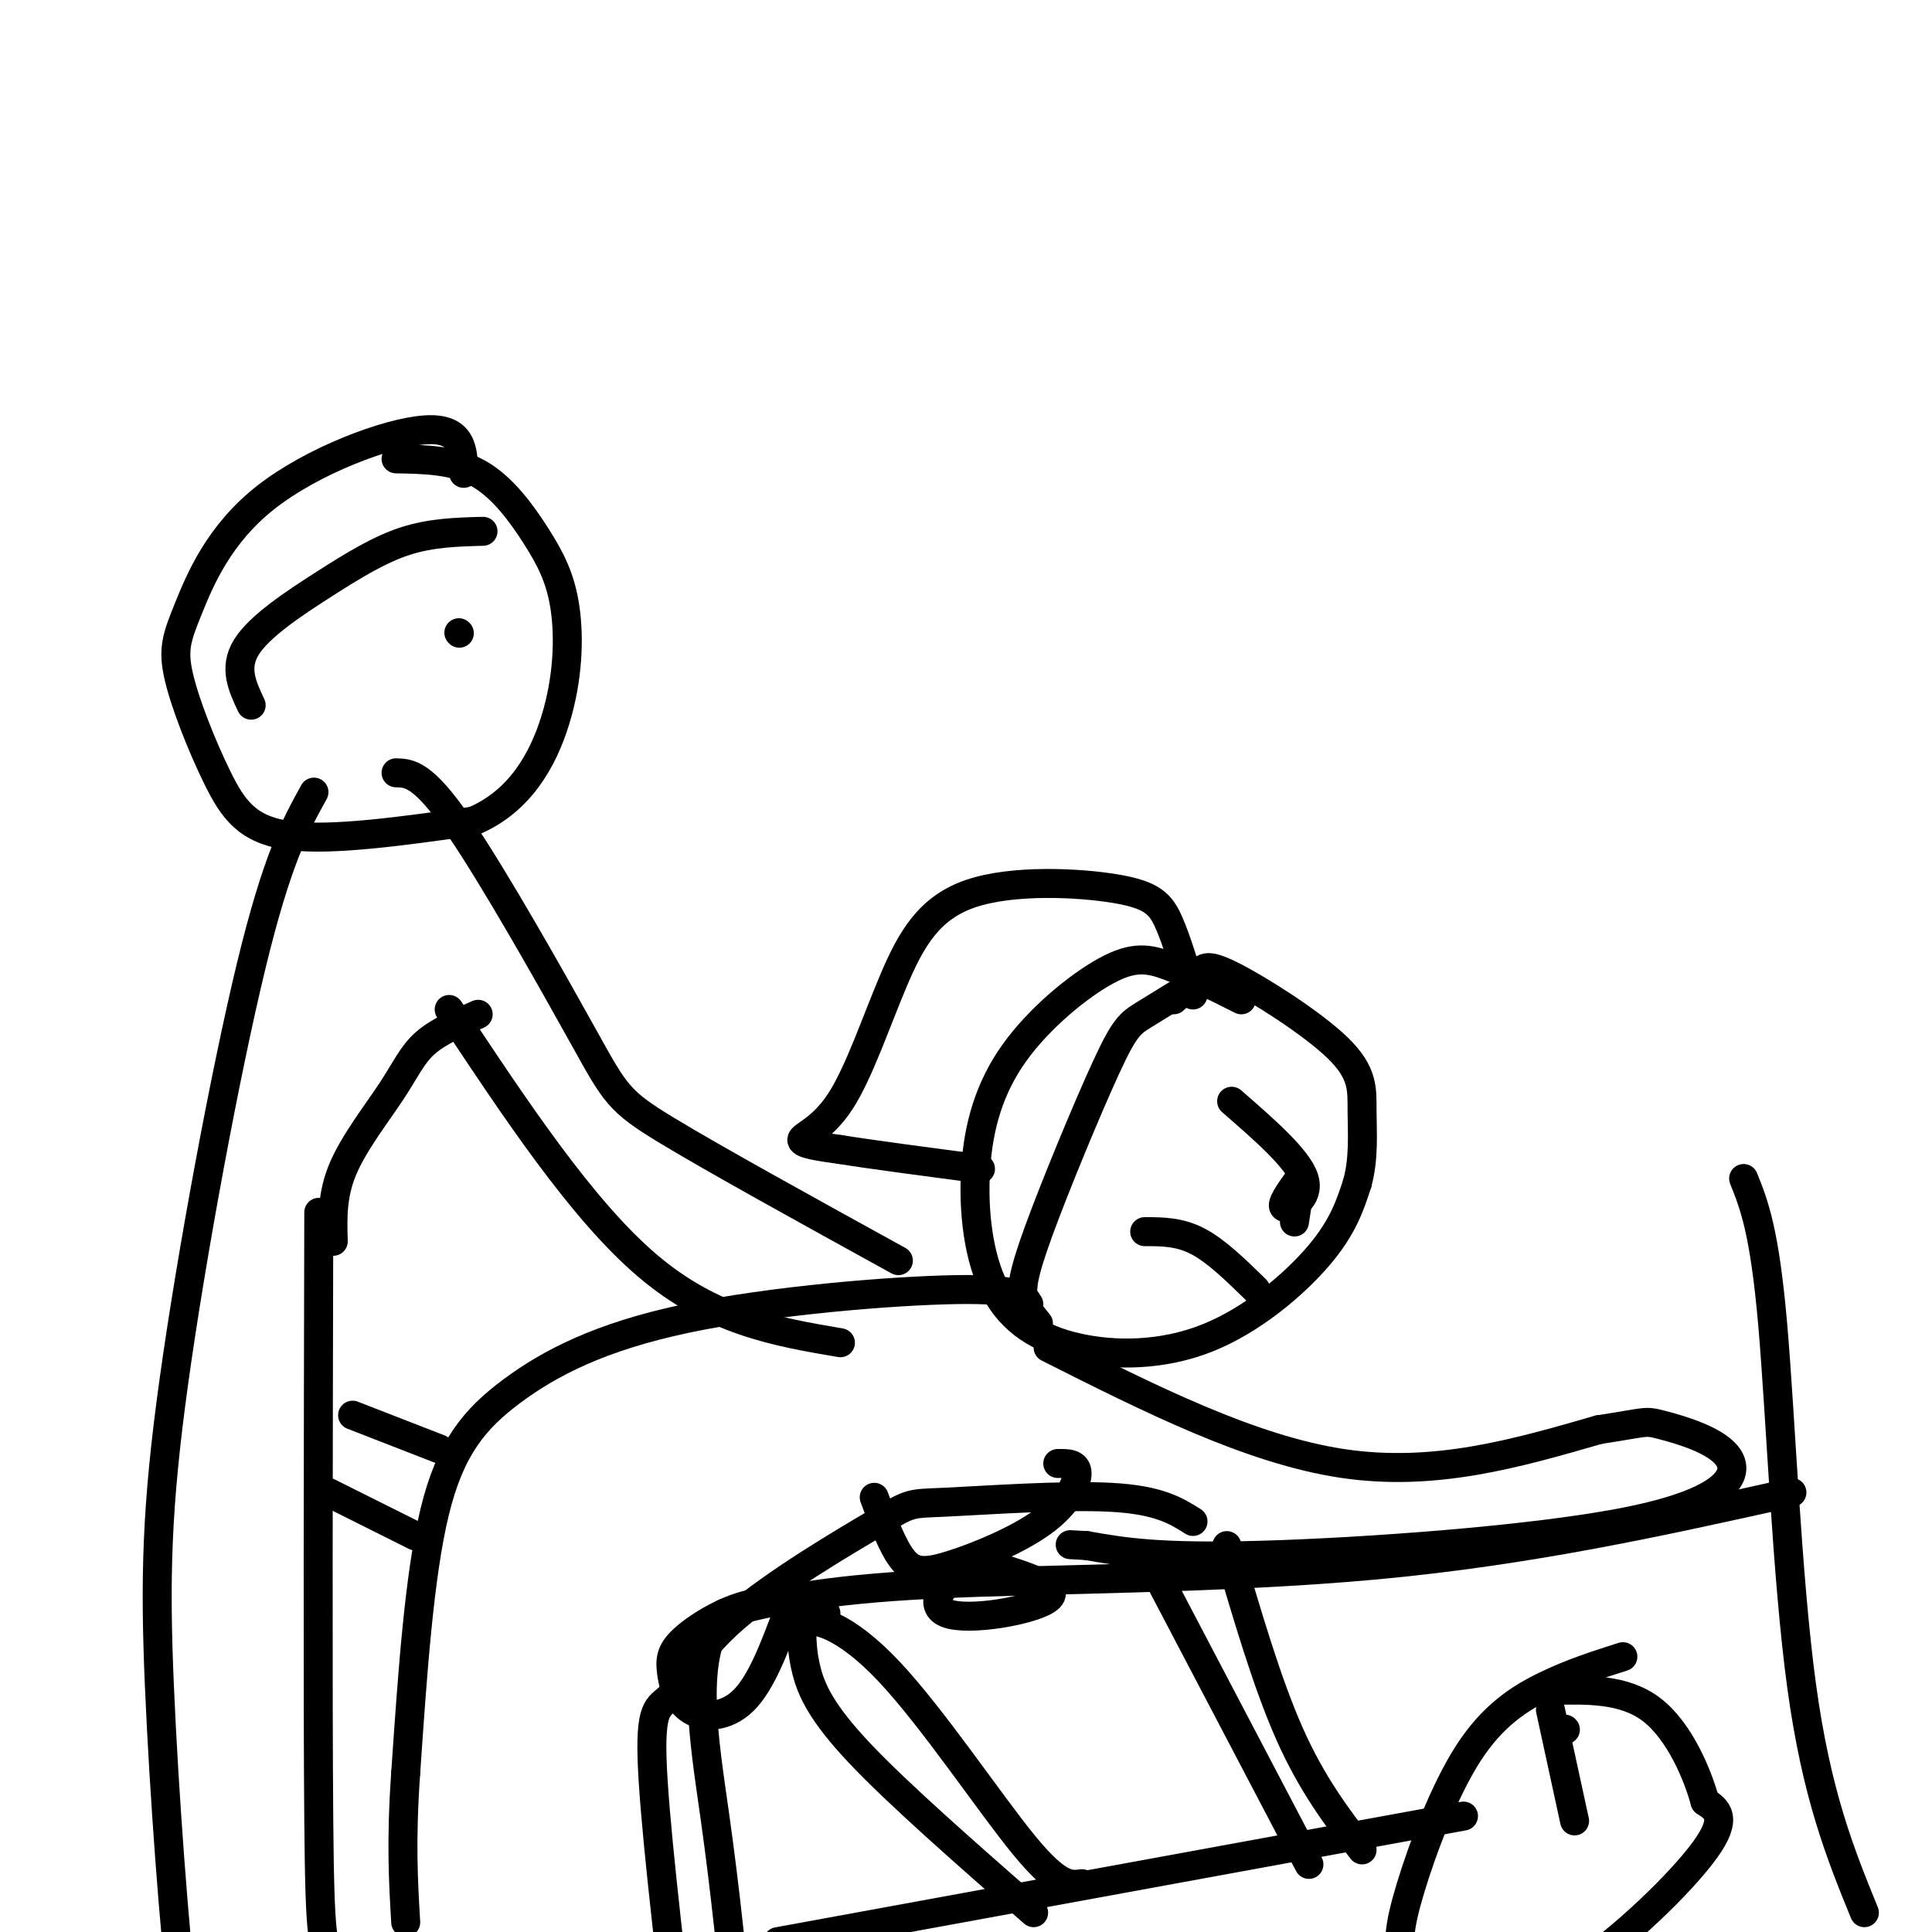 <svg viewBox='0 0 400 400' version='1.1' xmlns='http://www.w3.org/2000/svg' xmlns:xlink='http://www.w3.org/1999/xlink'><g fill='none' stroke='#000000' stroke-width='6' stroke-linecap='round' stroke-linejoin='round'><path d='M361,244c2.156,5.378 4.311,10.756 6,30c1.689,19.244 2.911,52.356 6,75c3.089,22.644 8.044,34.822 13,47'/><path d='M371,309c-27.044,6.022 -54.089,12.044 -86,15c-31.911,2.956 -68.689,2.844 -92,4c-23.311,1.156 -33.156,3.578 -43,6'/><path d='M150,334c-7.356,8.311 -4.244,26.089 -2,42c2.244,15.911 3.622,29.956 5,44'/><path d='M257,207c-5.377,-2.703 -10.754,-5.407 -15,-7c-4.246,-1.593 -7.362,-2.077 -13,1c-5.638,3.077 -13.799,9.713 -19,17c-5.201,7.287 -7.442,15.225 -8,24c-0.558,8.775 0.566,18.387 4,25c3.434,6.613 9.178,10.226 17,12c7.822,1.774 17.721,1.708 27,-2c9.279,-3.708 17.937,-11.060 23,-17c5.063,-5.940 6.532,-10.470 8,-15'/><path d='M281,245c1.436,-5.168 1.026,-10.589 1,-15c-0.026,-4.411 0.333,-7.811 -5,-13c-5.333,-5.189 -16.359,-12.166 -22,-15c-5.641,-2.834 -5.897,-1.524 -7,0c-1.103,1.524 -3.051,3.262 -5,5'/><path d='M255,228c6.844,5.956 13.689,11.911 15,16c1.311,4.089 -2.911,6.311 -4,6c-1.089,-0.311 0.956,-3.156 3,-6'/><path d='M269,244c0.333,0.500 -0.333,4.750 -1,9'/><path d='M260,267c-4.083,-4.000 -8.167,-8.000 -12,-10c-3.833,-2.000 -7.417,-2.000 -11,-2'/><path d='M217,279c21.000,10.583 42.000,21.167 61,24c19.000,2.833 36.000,-2.083 53,-7'/><path d='M331,296c10.247,-1.555 9.365,-1.941 13,-1c3.635,0.941 11.789,3.211 14,7c2.211,3.789 -1.520,9.097 -21,13c-19.480,3.903 -54.709,6.401 -76,7c-21.291,0.599 -28.646,-0.700 -36,-2'/><path d='M225,320c-6.000,-0.333 -3.000,-0.167 0,0'/><path d='M247,206c-1.666,-5.613 -3.332,-11.226 -5,-15c-1.668,-3.774 -3.337,-5.709 -11,-7c-7.663,-1.291 -21.321,-1.937 -30,1c-8.679,2.937 -12.378,9.457 -16,18c-3.622,8.543 -7.168,19.108 -11,25c-3.832,5.892 -7.952,7.112 -8,8c-0.048,0.888 3.976,1.444 8,2'/><path d='M174,238c6.167,1.000 17.583,2.500 29,4'/><path d='M250,202c-4.984,3.062 -9.968,6.124 -13,8c-3.032,1.876 -4.112,2.565 -8,11c-3.888,8.435 -10.585,24.617 -14,34c-3.415,9.383 -3.547,11.967 -3,14c0.547,2.033 1.774,3.517 3,5'/><path d='M213,270c-0.971,-1.606 -1.943,-3.212 -15,-3c-13.057,0.212 -38.201,2.242 -56,6c-17.799,3.758 -28.254,9.242 -36,15c-7.746,5.758 -12.785,11.788 -16,25c-3.215,13.212 -4.608,33.606 -6,54'/><path d='M84,367c-1.000,14.167 -0.500,22.583 0,31'/><path d='M247,315c-3.541,-2.233 -7.082,-4.467 -17,-5c-9.918,-0.533 -26.214,0.634 -34,1c-7.786,0.366 -7.061,-0.071 -14,4c-6.939,4.071 -21.540,12.648 -30,20c-8.460,7.352 -10.778,13.479 -13,16c-2.222,2.521 -4.349,1.434 -4,13c0.349,11.566 3.175,35.783 6,60'/><path d='M96,98c-0.100,-4.767 -0.200,-9.533 -8,-9c-7.800,0.533 -23.299,6.367 -33,14c-9.701,7.633 -13.602,17.065 -16,23c-2.398,5.935 -3.292,8.374 -2,14c1.292,5.626 4.771,14.438 8,21c3.229,6.562 6.208,10.875 15,12c8.792,1.125 23.396,-0.937 38,-3'/><path d='M98,170c9.547,-4.015 14.415,-12.554 17,-21c2.585,-8.446 2.889,-16.800 2,-23c-0.889,-6.200 -2.970,-10.246 -6,-15c-3.030,-4.754 -7.009,-10.215 -12,-13c-4.991,-2.785 -10.996,-2.892 -17,-3'/><path d='M100,110c-5.321,0.143 -10.643,0.286 -16,2c-5.357,1.714 -10.750,5.000 -17,9c-6.250,4.000 -13.357,8.714 -16,13c-2.643,4.286 -0.821,8.143 1,12'/><path d='M95,131c0.000,0.000 0.100,0.100 0.1,0.1'/><path d='M82,160c2.774,0.077 5.548,0.155 13,11c7.452,10.845 19.583,32.458 26,44c6.417,11.542 7.119,13.012 17,19c9.881,5.988 28.940,16.494 48,27'/><path d='M93,209c13.750,20.750 27.500,41.500 41,53c13.500,11.500 26.750,13.750 40,16'/><path d='M65,164c-3.805,6.884 -7.611,13.767 -13,36c-5.389,22.233 -12.362,59.815 -16,86c-3.638,26.185 -3.941,40.973 -3,63c0.941,22.027 3.126,51.293 5,67c1.874,15.707 3.437,17.853 5,20'/><path d='M66,251c-0.111,50.356 -0.222,100.711 0,126c0.222,25.289 0.778,25.511 3,31c2.222,5.489 6.111,16.244 10,27'/><path d='M73,293c0.000,0.000 18.000,7.000 18,7'/><path d='M68,309c0.000,0.000 18.000,9.000 18,9'/><path d='M99,210c-4.143,1.792 -8.286,3.583 -11,6c-2.714,2.417 -4.000,5.458 -7,10c-3.000,4.542 -7.714,10.583 -10,16c-2.286,5.417 -2.143,10.208 -2,15'/><path d='M181,310c1.917,5.185 3.834,10.370 6,13c2.166,2.630 4.581,2.705 10,1c5.419,-1.705 13.844,-5.190 19,-9c5.156,-3.810 7.045,-7.946 7,-10c-0.045,-2.054 -2.022,-2.027 -4,-2'/><path d='M217,331c-5.500,-3.601 -11.000,-7.202 -16,-6c-5.000,1.202 -9.500,7.208 -5,9c4.500,1.792 18.000,-0.631 21,-3c3.000,-2.369 -4.500,-4.685 -12,-7'/><path d='M171,334c-4.858,-1.487 -9.716,-2.974 -15,-2c-5.284,0.974 -10.993,4.410 -14,7c-3.007,2.590 -3.311,4.333 -3,7c0.311,2.667 1.238,6.256 4,8c2.762,1.744 7.361,1.641 11,-2c3.639,-3.641 6.320,-10.821 9,-18'/><path d='M336,343c-5.290,1.685 -10.579,3.370 -16,6c-5.421,2.630 -10.973,6.204 -16,14c-5.027,7.796 -9.528,19.815 -12,28c-2.472,8.185 -2.914,12.536 -1,16c1.914,3.464 6.183,6.042 12,7c5.817,0.958 13.181,0.296 23,-6c9.819,-6.296 22.091,-18.228 27,-25c4.909,-6.772 2.454,-8.386 0,-10'/><path d='M353,373c-1.511,-5.600 -5.289,-14.600 -11,-19c-5.711,-4.400 -13.356,-4.200 -21,-4'/><path d='M321,354c0.000,0.000 5.000,23.000 5,23'/><path d='M324,358c0.000,0.000 0.100,0.100 0.1,0.1'/><path d='M303,376c0.000,0.000 -142.000,26.000 -142,26'/><path d='M214,396c-14.000,-12.267 -28.000,-24.533 -36,-33c-8.000,-8.467 -10.000,-13.133 -11,-17c-1.000,-3.867 -1.000,-6.933 -1,-10'/><path d='M166,336c2.393,-1.333 8.875,0.333 18,10c9.125,9.667 20.893,27.333 28,36c7.107,8.667 9.554,8.333 12,8'/><path d='M271,386c0.000,0.000 -32.000,-61.000 -32,-61'/><path d='M282,383c-5.167,-6.750 -10.333,-13.500 -15,-24c-4.667,-10.500 -8.833,-24.750 -13,-39'/></g>
</svg>